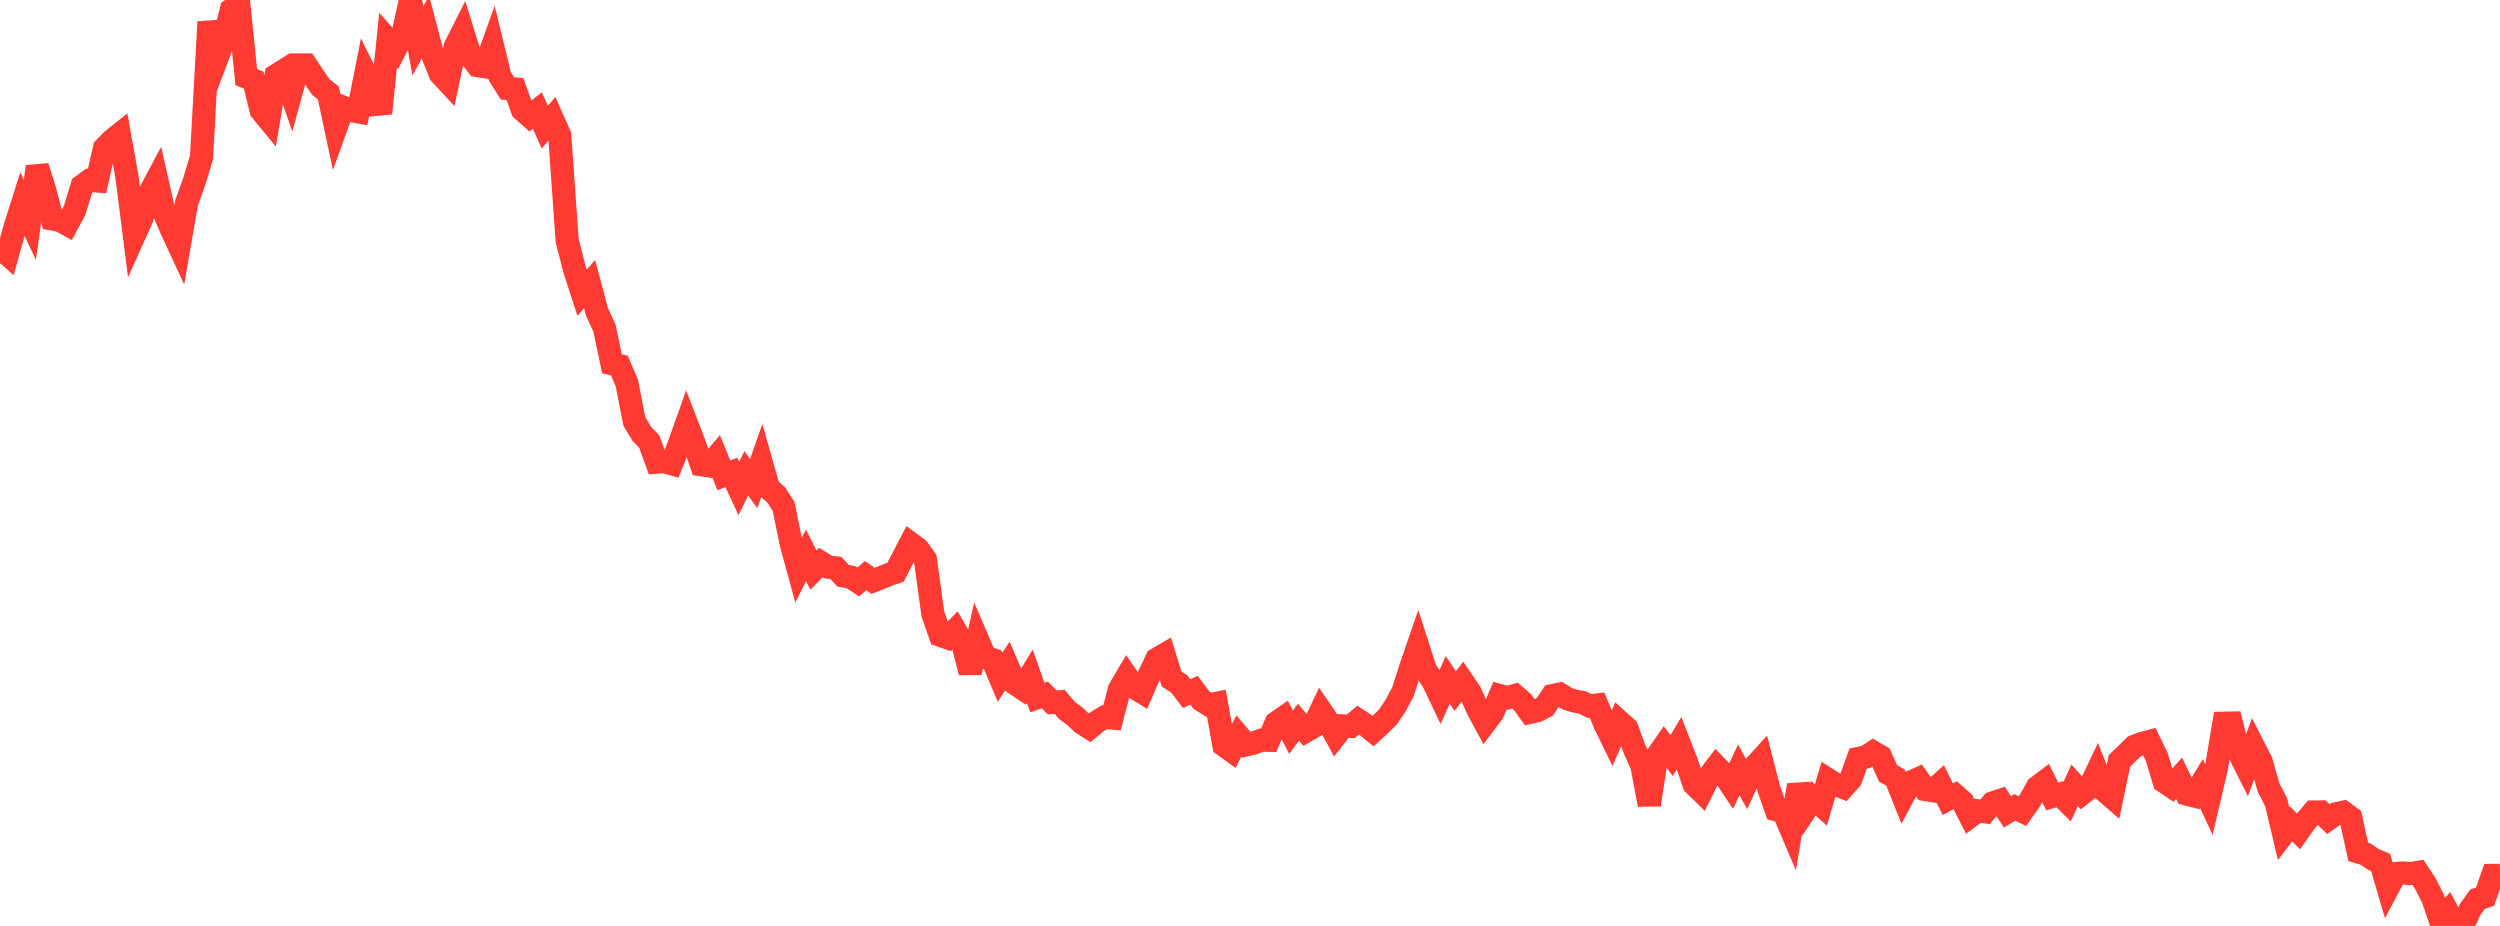 <?xml version="1.0" standalone="no"?>
<!DOCTYPE svg PUBLIC "-//W3C//DTD SVG 1.1//EN" "http://www.w3.org/Graphics/SVG/1.1/DTD/svg11.dtd">

<svg width="135" height="50" viewBox="0 0 135 50" preserveAspectRatio="none" 
  xmlns="http://www.w3.org/2000/svg"
  xmlns:xlink="http://www.w3.org/1999/xlink">


<polyline points="0.0, 13.376 0.403, 13.732 0.806, 12.293 1.209, 11.016 1.612, 11.872 2.015, 8.995 2.418, 10.289 2.821, 11.824 3.224, 11.894 3.627, 12.114 4.03, 11.356 4.433, 10.039 4.836, 9.742 5.239, 9.773 5.642, 7.999 6.045, 7.586 6.448, 7.264 6.851, 9.516 7.254, 12.695 7.657, 11.802 8.06, 10.46 8.463, 9.703 8.866, 11.477 9.269, 12.418 9.672, 13.286 10.075, 10.956 10.478, 9.832 10.881, 8.506 11.284, 1.181 11.687, 3.217 12.09, 2.149 12.493, 0.529 12.896, 0.25 13.299, 4.164 13.701, 4.328 14.104, 5.969 14.507, 6.458 14.91, 4.072 15.313, 3.82 15.716, 4.989 16.119, 3.51 16.522, 3.51 16.925, 4.115 17.328, 4.701 17.731, 5.024 18.134, 6.914 18.537, 5.798 18.94, 5.965 19.343, 6.038 19.746, 3.996 20.149, 4.81 20.552, 6.117 20.955, 2.17 21.358, 2.626 21.761, 1.832 22.164, 0.0 22.567, 2.209 22.97, 1.456 23.373, 2.989 23.776, 3.984 24.179, 4.419 24.582, 2.517 24.985, 1.72 25.388, 3.023 25.791, 3.541 26.194, 3.603 26.597, 2.482 27.0, 4.139 27.403, 4.776 27.806, 4.805 28.209, 5.929 28.612, 6.285 29.015, 5.97 29.418, 6.864 29.821, 6.394 30.224, 7.303 30.627, 12.993 31.03, 14.568 31.433, 15.807 31.836, 15.34 32.239, 16.851 32.642, 17.719 33.045, 19.642 33.448, 19.743 33.851, 20.689 34.254, 22.755 34.657, 23.43 35.06, 23.846 35.463, 24.957 35.866, 24.926 36.269, 25.041 36.672, 24.008 37.075, 22.876 37.478, 23.92 37.881, 25.097 38.284, 25.156 38.687, 24.683 39.09, 25.667 39.493, 25.511 39.896, 26.376 40.299, 25.563 40.701, 26.114 41.104, 24.961 41.507, 26.373 41.91, 26.718 42.313, 27.341 42.716, 29.315 43.119, 30.795 43.522, 29.988 43.925, 30.786 44.328, 30.375 44.731, 30.627 45.134, 30.665 45.537, 31.1 45.94, 31.16 46.343, 31.426 46.746, 31.084 47.149, 31.365 47.552, 31.206 47.955, 31.042 48.358, 30.901 48.761, 30.121 49.164, 29.343 49.567, 29.639 49.97, 30.2 50.373, 33.147 50.776, 34.305 51.179, 34.446 51.582, 34.036 51.985, 34.741 52.388, 36.309 52.791, 34.551 53.194, 35.493 53.597, 35.619 54.0, 36.576 54.403, 35.964 54.806, 36.907 55.209, 37.177 55.612, 36.523 56.015, 37.669 56.418, 37.525 56.821, 37.931 57.224, 37.898 57.627, 38.375 58.03, 38.664 58.433, 39.05 58.836, 39.307 59.239, 38.972 59.642, 38.726 60.045, 38.768 60.448, 37.219 60.851, 36.537 61.254, 37.123 61.657, 37.371 62.06, 36.447 62.463, 35.595 62.866, 35.361 63.269, 36.673 63.672, 36.923 64.075, 37.456 64.478, 37.271 64.881, 37.812 65.284, 38.062 65.687, 37.983 66.09, 40.246 66.493, 40.536 66.896, 39.747 67.299, 40.219 67.701, 40.126 68.104, 39.97 68.507, 39.976 68.91, 39.036 69.313, 38.756 69.716, 39.537 70.119, 39.002 70.522, 39.476 70.925, 39.242 71.328, 38.387 71.731, 38.975 72.134, 39.714 72.537, 39.2 72.94, 39.222 73.343, 38.884 73.746, 39.151 74.149, 39.478 74.552, 39.107 74.955, 38.712 75.358, 38.109 75.761, 37.353 76.164, 36.082 76.567, 34.914 76.97, 36.169 77.373, 36.765 77.776, 37.611 78.179, 36.713 78.582, 37.316 78.985, 36.793 79.388, 37.387 79.791, 38.288 80.194, 39.035 80.597, 38.501 81.0, 37.566 81.403, 37.679 81.806, 37.559 82.209, 37.904 82.612, 38.466 83.015, 38.373 83.418, 38.167 83.821, 37.567 84.224, 37.48 84.627, 37.728 85.03, 37.857 85.433, 37.927 85.836, 38.124 86.239, 38.072 86.642, 39.051 87.045, 39.88 87.448, 38.968 87.851, 39.331 88.254, 40.423 88.657, 41.327 89.06, 43.453 89.463, 40.853 89.866, 40.274 90.269, 40.799 90.672, 40.131 91.075, 41.168 91.478, 42.346 91.881, 42.74 92.284, 41.925 92.687, 41.396 93.09, 41.818 93.493, 42.42 93.896, 41.574 94.299, 42.309 94.701, 41.441 95.104, 40.998 95.507, 42.564 95.91, 43.727 96.313, 43.841 96.716, 44.788 97.119, 42.398 97.522, 43.706 97.925, 43.11 98.328, 43.465 98.731, 42.107 99.134, 42.363 99.537, 42.521 99.94, 42.067 100.343, 40.958 100.746, 40.881 101.149, 40.618 101.552, 40.856 101.955, 41.763 102.358, 41.989 102.761, 43.002 103.164, 42.247 103.567, 42.065 103.97, 42.634 104.373, 42.698 104.776, 42.335 105.179, 43.156 105.582, 42.941 105.985, 43.296 106.388, 44.081 106.791, 43.783 107.194, 43.836 107.597, 43.363 108.0, 43.229 108.403, 43.841 108.806, 43.596 109.209, 43.803 109.612, 43.234 110.015, 42.51 110.418, 42.204 110.821, 43.009 111.224, 42.888 111.627, 43.286 112.03, 42.408 112.433, 42.853 112.836, 42.535 113.239, 41.682 113.642, 42.694 114.045, 43.045 114.448, 41.087 114.851, 40.702 115.254, 40.305 115.657, 40.15 116.06, 40.042 116.463, 40.869 116.866, 42.207 117.269, 42.475 117.672, 42.026 118.075, 42.875 118.478, 42.978 118.881, 42.314 119.284, 43.182 119.687, 41.462 120.09, 39.053 120.493, 39.046 120.896, 40.626 121.299, 41.428 121.701, 40.337 122.104, 41.129 122.507, 42.538 122.91, 43.31 123.313, 45.017 123.716, 44.492 124.119, 44.896 124.522, 44.329 124.925, 43.849 125.328, 43.844 125.731, 44.23 126.134, 43.946 126.537, 43.86 126.94, 44.156 127.343, 46.004 127.746, 46.124 128.149, 46.399 128.552, 46.57 128.955, 47.935 129.358, 47.174 129.761, 47.141 130.164, 47.174 130.567, 47.109 130.97, 47.715 131.373, 48.513 131.776, 49.69 132.179, 49.247 132.582, 50.0 132.985, 49.994 133.388, 49.107 133.791, 48.554 134.194, 48.417 134.597, 47.273 135.0, 47.269" fill="none" stroke="#ff3a33" stroke-width="1.25"/>

</svg>